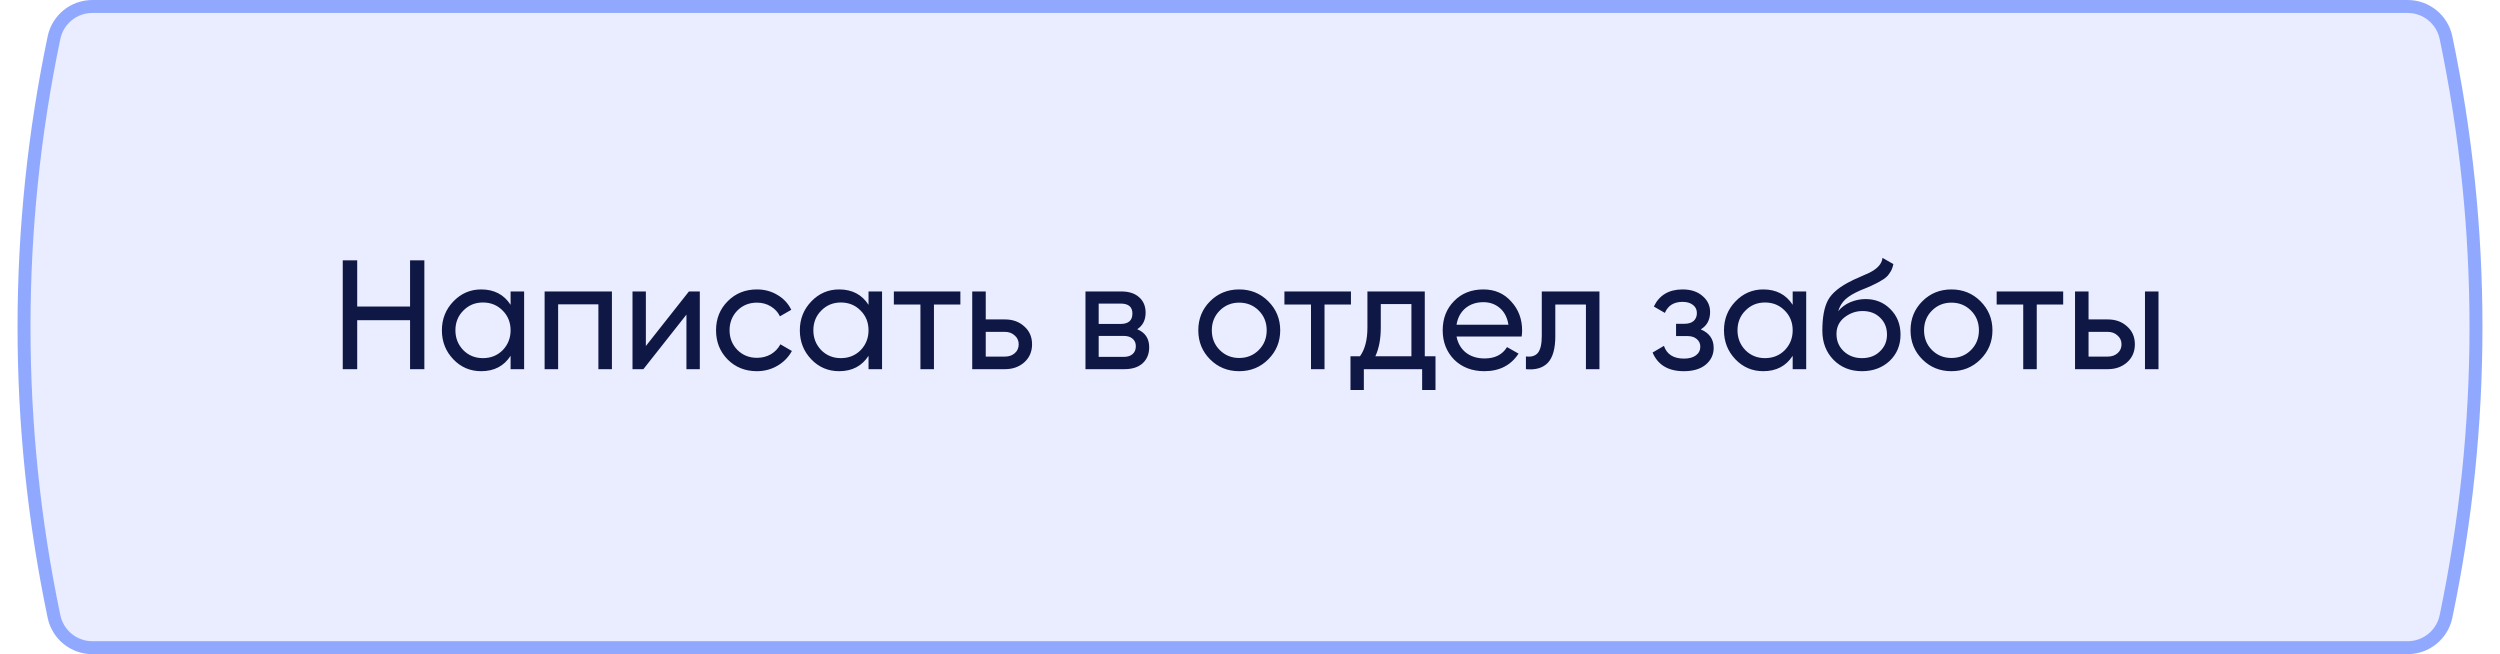 <?xml version="1.0" encoding="UTF-8"?> <svg xmlns="http://www.w3.org/2000/svg" width="386" height="101" viewBox="0 0 386 101" fill="none"> <path d="M371.743 1H14.257C11.395 1 8.925 3.006 8.339 5.807C2.165 35.283 2.165 65.717 8.339 95.193C8.925 97.994 11.395 100 14.257 100H371.743C374.605 100 377.075 97.994 377.661 95.193C383.835 65.717 383.835 35.283 377.661 5.807C377.075 3.006 374.605 1 371.743 1Z" fill="#91A9FF" fill-opacity="0.2" stroke="#90A9FF" stroke-width="2"></path> <path d="M63.313 47.328V40.2H65.521V57H63.313V49.44H55.153V57H52.921V40.2H55.153V47.328H63.313ZM78.836 47.064V45H80.924V57H78.836V54.936C77.812 56.52 76.3 57.312 74.3 57.312C72.604 57.312 71.172 56.704 70.004 55.488C68.82 54.256 68.228 52.76 68.228 51C68.228 49.256 68.82 47.768 70.004 46.536C71.188 45.304 72.62 44.688 74.3 44.688C76.3 44.688 77.812 45.48 78.836 47.064ZM74.564 55.296C75.78 55.296 76.796 54.888 77.612 54.072C78.428 53.224 78.836 52.2 78.836 51C78.836 49.784 78.428 48.768 77.612 47.952C76.796 47.12 75.78 46.704 74.564 46.704C73.364 46.704 72.356 47.12 71.54 47.952C70.724 48.768 70.316 49.784 70.316 51C70.316 52.2 70.724 53.224 71.54 54.072C72.356 54.888 73.364 55.296 74.564 55.296ZM84.088 45H94.48V57H92.392V46.992H86.176V57H84.088V45ZM99.722 53.424L106.37 45H108.05V57H105.986V48.576L99.338 57H97.658V45H99.722V53.424ZM116.869 57.312C115.061 57.312 113.557 56.712 112.357 55.512C111.157 54.296 110.557 52.792 110.557 51C110.557 49.208 111.157 47.712 112.357 46.512C113.557 45.296 115.061 44.688 116.869 44.688C118.053 44.688 119.117 44.976 120.061 45.552C121.005 46.112 121.709 46.872 122.173 47.832L120.421 48.84C120.117 48.2 119.645 47.688 119.005 47.304C118.381 46.92 117.669 46.728 116.869 46.728C115.669 46.728 114.661 47.136 113.845 47.952C113.045 48.784 112.645 49.8 112.645 51C112.645 52.184 113.045 53.192 113.845 54.024C114.661 54.84 115.669 55.248 116.869 55.248C117.669 55.248 118.389 55.064 119.029 54.696C119.669 54.312 120.157 53.8 120.493 53.16L122.269 54.192C121.741 55.152 120.997 55.912 120.037 56.472C119.077 57.032 118.021 57.312 116.869 57.312ZM134.102 47.064V45H136.19V57H134.102V54.936C133.078 56.52 131.566 57.312 129.566 57.312C127.87 57.312 126.438 56.704 125.27 55.488C124.086 54.256 123.494 52.76 123.494 51C123.494 49.256 124.086 47.768 125.27 46.536C126.454 45.304 127.886 44.688 129.566 44.688C131.566 44.688 133.078 45.48 134.102 47.064ZM129.83 55.296C131.046 55.296 132.062 54.888 132.878 54.072C133.694 53.224 134.102 52.2 134.102 51C134.102 49.784 133.694 48.768 132.878 47.952C132.062 47.12 131.046 46.704 129.83 46.704C128.63 46.704 127.622 47.12 126.806 47.952C125.99 48.768 125.582 49.784 125.582 51C125.582 52.2 125.99 53.224 126.806 54.072C127.622 54.888 128.63 55.296 129.83 55.296ZM138.01 45H148.282V47.016H144.202V57H142.114V47.016H138.01V45ZM152.199 49.32H155.175C156.375 49.32 157.367 49.68 158.151 50.4C158.951 51.104 159.351 52.024 159.351 53.16C159.351 54.296 158.951 55.224 158.151 55.944C157.351 56.648 156.359 57 155.175 57H150.111V45H152.199V49.32ZM152.199 55.056H155.175C155.783 55.056 156.287 54.88 156.687 54.528C157.087 54.176 157.287 53.72 157.287 53.16C157.287 52.6 157.079 52.144 156.663 51.792C156.263 51.424 155.767 51.24 155.175 51.24H152.199V55.056ZM175.588 50.832C176.82 51.344 177.436 52.272 177.436 53.616C177.436 54.64 177.1 55.464 176.428 56.088C175.756 56.696 174.812 57 173.596 57H167.596V45H173.116C174.3 45 175.22 45.296 175.876 45.888C176.548 46.48 176.884 47.272 176.884 48.264C176.884 49.416 176.452 50.272 175.588 50.832ZM173.02 46.872H169.636V50.016H173.02C174.236 50.016 174.844 49.48 174.844 48.408C174.844 47.384 174.236 46.872 173.02 46.872ZM169.636 55.104H173.476C174.084 55.104 174.548 54.96 174.868 54.672C175.204 54.384 175.372 53.976 175.372 53.448C175.372 52.952 175.204 52.568 174.868 52.296C174.548 52.008 174.084 51.864 173.476 51.864H169.636V55.104ZM195.817 55.488C194.601 56.704 193.105 57.312 191.329 57.312C189.553 57.312 188.057 56.704 186.841 55.488C185.625 54.272 185.017 52.776 185.017 51C185.017 49.224 185.625 47.728 186.841 46.512C188.057 45.296 189.553 44.688 191.329 44.688C193.105 44.688 194.601 45.296 195.817 46.512C197.049 47.744 197.665 49.24 197.665 51C197.665 52.76 197.049 54.256 195.817 55.488ZM191.329 55.272C192.529 55.272 193.537 54.864 194.353 54.048C195.169 53.232 195.577 52.216 195.577 51C195.577 49.784 195.169 48.768 194.353 47.952C193.537 47.136 192.529 46.728 191.329 46.728C190.145 46.728 189.145 47.136 188.329 47.952C187.513 48.768 187.105 49.784 187.105 51C187.105 52.216 187.513 53.232 188.329 54.048C189.145 54.864 190.145 55.272 191.329 55.272ZM198.314 45H208.586V47.016H204.506V57H202.418V47.016H198.314V45ZM219.986 45V55.008H221.642V60.216H219.578V57H210.578V60.216H208.514V55.008H209.978C210.746 53.952 211.13 52.472 211.13 50.568V45H219.986ZM212.354 55.008H217.922V46.944H213.194V50.568C213.194 52.328 212.914 53.808 212.354 55.008ZM234.944 51.96H224.888C225.096 53.016 225.584 53.848 226.352 54.456C227.12 55.048 228.08 55.344 229.232 55.344C230.816 55.344 231.968 54.76 232.688 53.592L234.464 54.6C233.28 56.408 231.52 57.312 229.184 57.312C227.296 57.312 225.744 56.72 224.528 55.536C223.344 54.32 222.752 52.808 222.752 51C222.752 49.176 223.336 47.672 224.504 46.488C225.672 45.288 227.184 44.688 229.04 44.688C230.8 44.688 232.232 45.312 233.336 46.56C234.456 47.776 235.016 49.264 235.016 51.024C235.016 51.328 234.992 51.64 234.944 51.96ZM229.04 46.656C227.936 46.656 227.008 46.968 226.256 47.592C225.52 48.216 225.064 49.064 224.888 50.136H232.904C232.728 49.032 232.288 48.176 231.584 47.568C230.88 46.96 230.032 46.656 229.04 46.656ZM238.051 45H246.955V57H244.867V47.016H240.139V51.912C240.139 53.832 239.755 55.2 238.987 56.016C238.219 56.816 237.091 57.144 235.603 57V55.032C236.435 55.144 237.051 54.96 237.451 54.48C237.851 53.984 238.051 53.112 238.051 51.864V45ZM262.599 50.856C263.927 51.416 264.591 52.368 264.591 53.712C264.591 54.752 264.183 55.616 263.367 56.304C262.551 56.976 261.423 57.312 259.983 57.312C257.583 57.312 255.975 56.352 255.159 54.432L256.911 53.4C257.359 54.712 258.391 55.368 260.007 55.368C260.791 55.368 261.407 55.2 261.855 54.864C262.303 54.528 262.527 54.08 262.527 53.52C262.527 53.04 262.343 52.648 261.975 52.344C261.623 52.04 261.143 51.888 260.535 51.888H258.783V49.992H260.079C260.687 49.992 261.159 49.848 261.495 49.56C261.831 49.256 261.999 48.848 261.999 48.336C261.999 47.808 261.799 47.392 261.399 47.088C260.999 46.768 260.463 46.608 259.791 46.608C258.447 46.608 257.535 47.176 257.055 48.312L255.351 47.328C256.199 45.568 257.679 44.688 259.791 44.688C261.071 44.688 262.095 45.024 262.863 45.696C263.647 46.352 264.039 47.176 264.039 48.168C264.039 49.384 263.559 50.28 262.599 50.856ZM276.79 47.064V45H278.878V57H276.79V54.936C275.766 56.52 274.254 57.312 272.254 57.312C270.558 57.312 269.126 56.704 267.958 55.488C266.774 54.256 266.182 52.76 266.182 51C266.182 49.256 266.774 47.768 267.958 46.536C269.142 45.304 270.574 44.688 272.254 44.688C274.254 44.688 275.766 45.48 276.79 47.064ZM272.518 55.296C273.734 55.296 274.75 54.888 275.566 54.072C276.382 53.224 276.79 52.2 276.79 51C276.79 49.784 276.382 48.768 275.566 47.952C274.75 47.12 273.734 46.704 272.518 46.704C271.318 46.704 270.31 47.12 269.494 47.952C268.678 48.768 268.27 49.784 268.27 51C268.27 52.2 268.678 53.224 269.494 54.072C270.31 54.888 271.318 55.296 272.518 55.296ZM287.489 57.312C285.713 57.312 284.249 56.728 283.097 55.56C281.945 54.376 281.369 52.872 281.369 51.048C281.369 48.984 281.665 47.408 282.257 46.32C282.865 45.216 284.097 44.216 285.953 43.32C286.049 43.272 286.161 43.216 286.289 43.152C286.433 43.088 286.601 43.016 286.793 42.936C287.001 42.84 287.177 42.76 287.321 42.696L288.617 42.12C289.897 41.48 290.577 40.712 290.657 39.816L292.337 40.776C292.225 41.336 292.041 41.784 291.785 42.12C291.769 42.152 291.721 42.224 291.641 42.336C291.561 42.432 291.505 42.504 291.473 42.552C291.441 42.584 291.385 42.64 291.305 42.72C291.241 42.784 291.169 42.848 291.089 42.912C291.025 42.976 290.937 43.04 290.825 43.104C290.233 43.472 289.809 43.712 289.553 43.824C289.457 43.872 289.353 43.92 289.241 43.968C289.145 44.016 289.065 44.056 289.001 44.088C288.937 44.12 288.889 44.144 288.857 44.16L288.065 44.496L287.297 44.808C286.225 45.272 285.433 45.744 284.921 46.224C284.409 46.704 284.041 47.312 283.817 48.048C284.313 47.44 284.937 46.976 285.689 46.656C286.457 46.336 287.241 46.176 288.041 46.176C289.561 46.176 290.833 46.688 291.857 47.712C292.913 48.752 293.441 50.072 293.441 51.672C293.441 53.304 292.881 54.656 291.761 55.728C290.625 56.784 289.201 57.312 287.489 57.312ZM291.353 51.672C291.353 50.6 291.001 49.728 290.297 49.056C289.609 48.368 288.697 48.024 287.561 48.024C286.553 48.024 285.625 48.352 284.777 49.008C283.961 49.664 283.553 50.512 283.553 51.552C283.553 52.64 283.929 53.536 284.681 54.24C285.433 54.944 286.369 55.296 287.489 55.296C288.625 55.296 289.545 54.952 290.249 54.264C290.985 53.576 291.353 52.712 291.353 51.672ZM305.786 55.488C304.57 56.704 303.074 57.312 301.298 57.312C299.522 57.312 298.026 56.704 296.81 55.488C295.594 54.272 294.986 52.776 294.986 51C294.986 49.224 295.594 47.728 296.81 46.512C298.026 45.296 299.522 44.688 301.298 44.688C303.074 44.688 304.57 45.296 305.786 46.512C307.018 47.744 307.634 49.24 307.634 51C307.634 52.76 307.018 54.256 305.786 55.488ZM301.298 55.272C302.498 55.272 303.506 54.864 304.322 54.048C305.138 53.232 305.546 52.216 305.546 51C305.546 49.784 305.138 48.768 304.322 47.952C303.506 47.136 302.498 46.728 301.298 46.728C300.114 46.728 299.114 47.136 298.298 47.952C297.482 48.768 297.074 49.784 297.074 51C297.074 52.216 297.482 53.232 298.298 54.048C299.114 54.864 300.114 55.272 301.298 55.272ZM308.283 45H318.555V47.016H314.475V57H312.387V47.016H308.283V45ZM322.473 49.32H325.449C326.649 49.32 327.641 49.68 328.425 50.4C329.225 51.104 329.625 52.024 329.625 53.16C329.625 54.296 329.225 55.224 328.425 55.944C327.625 56.648 326.633 57 325.449 57H320.385V45H322.473V49.32ZM331.185 57V45H333.273V57H331.185ZM322.473 55.056H325.449C326.057 55.056 326.561 54.88 326.961 54.528C327.361 54.176 327.561 53.72 327.561 53.16C327.561 52.6 327.353 52.144 326.937 51.792C326.537 51.424 326.041 51.24 325.449 51.24H322.473V55.056Z" fill="#0F1845"></path> </svg> 